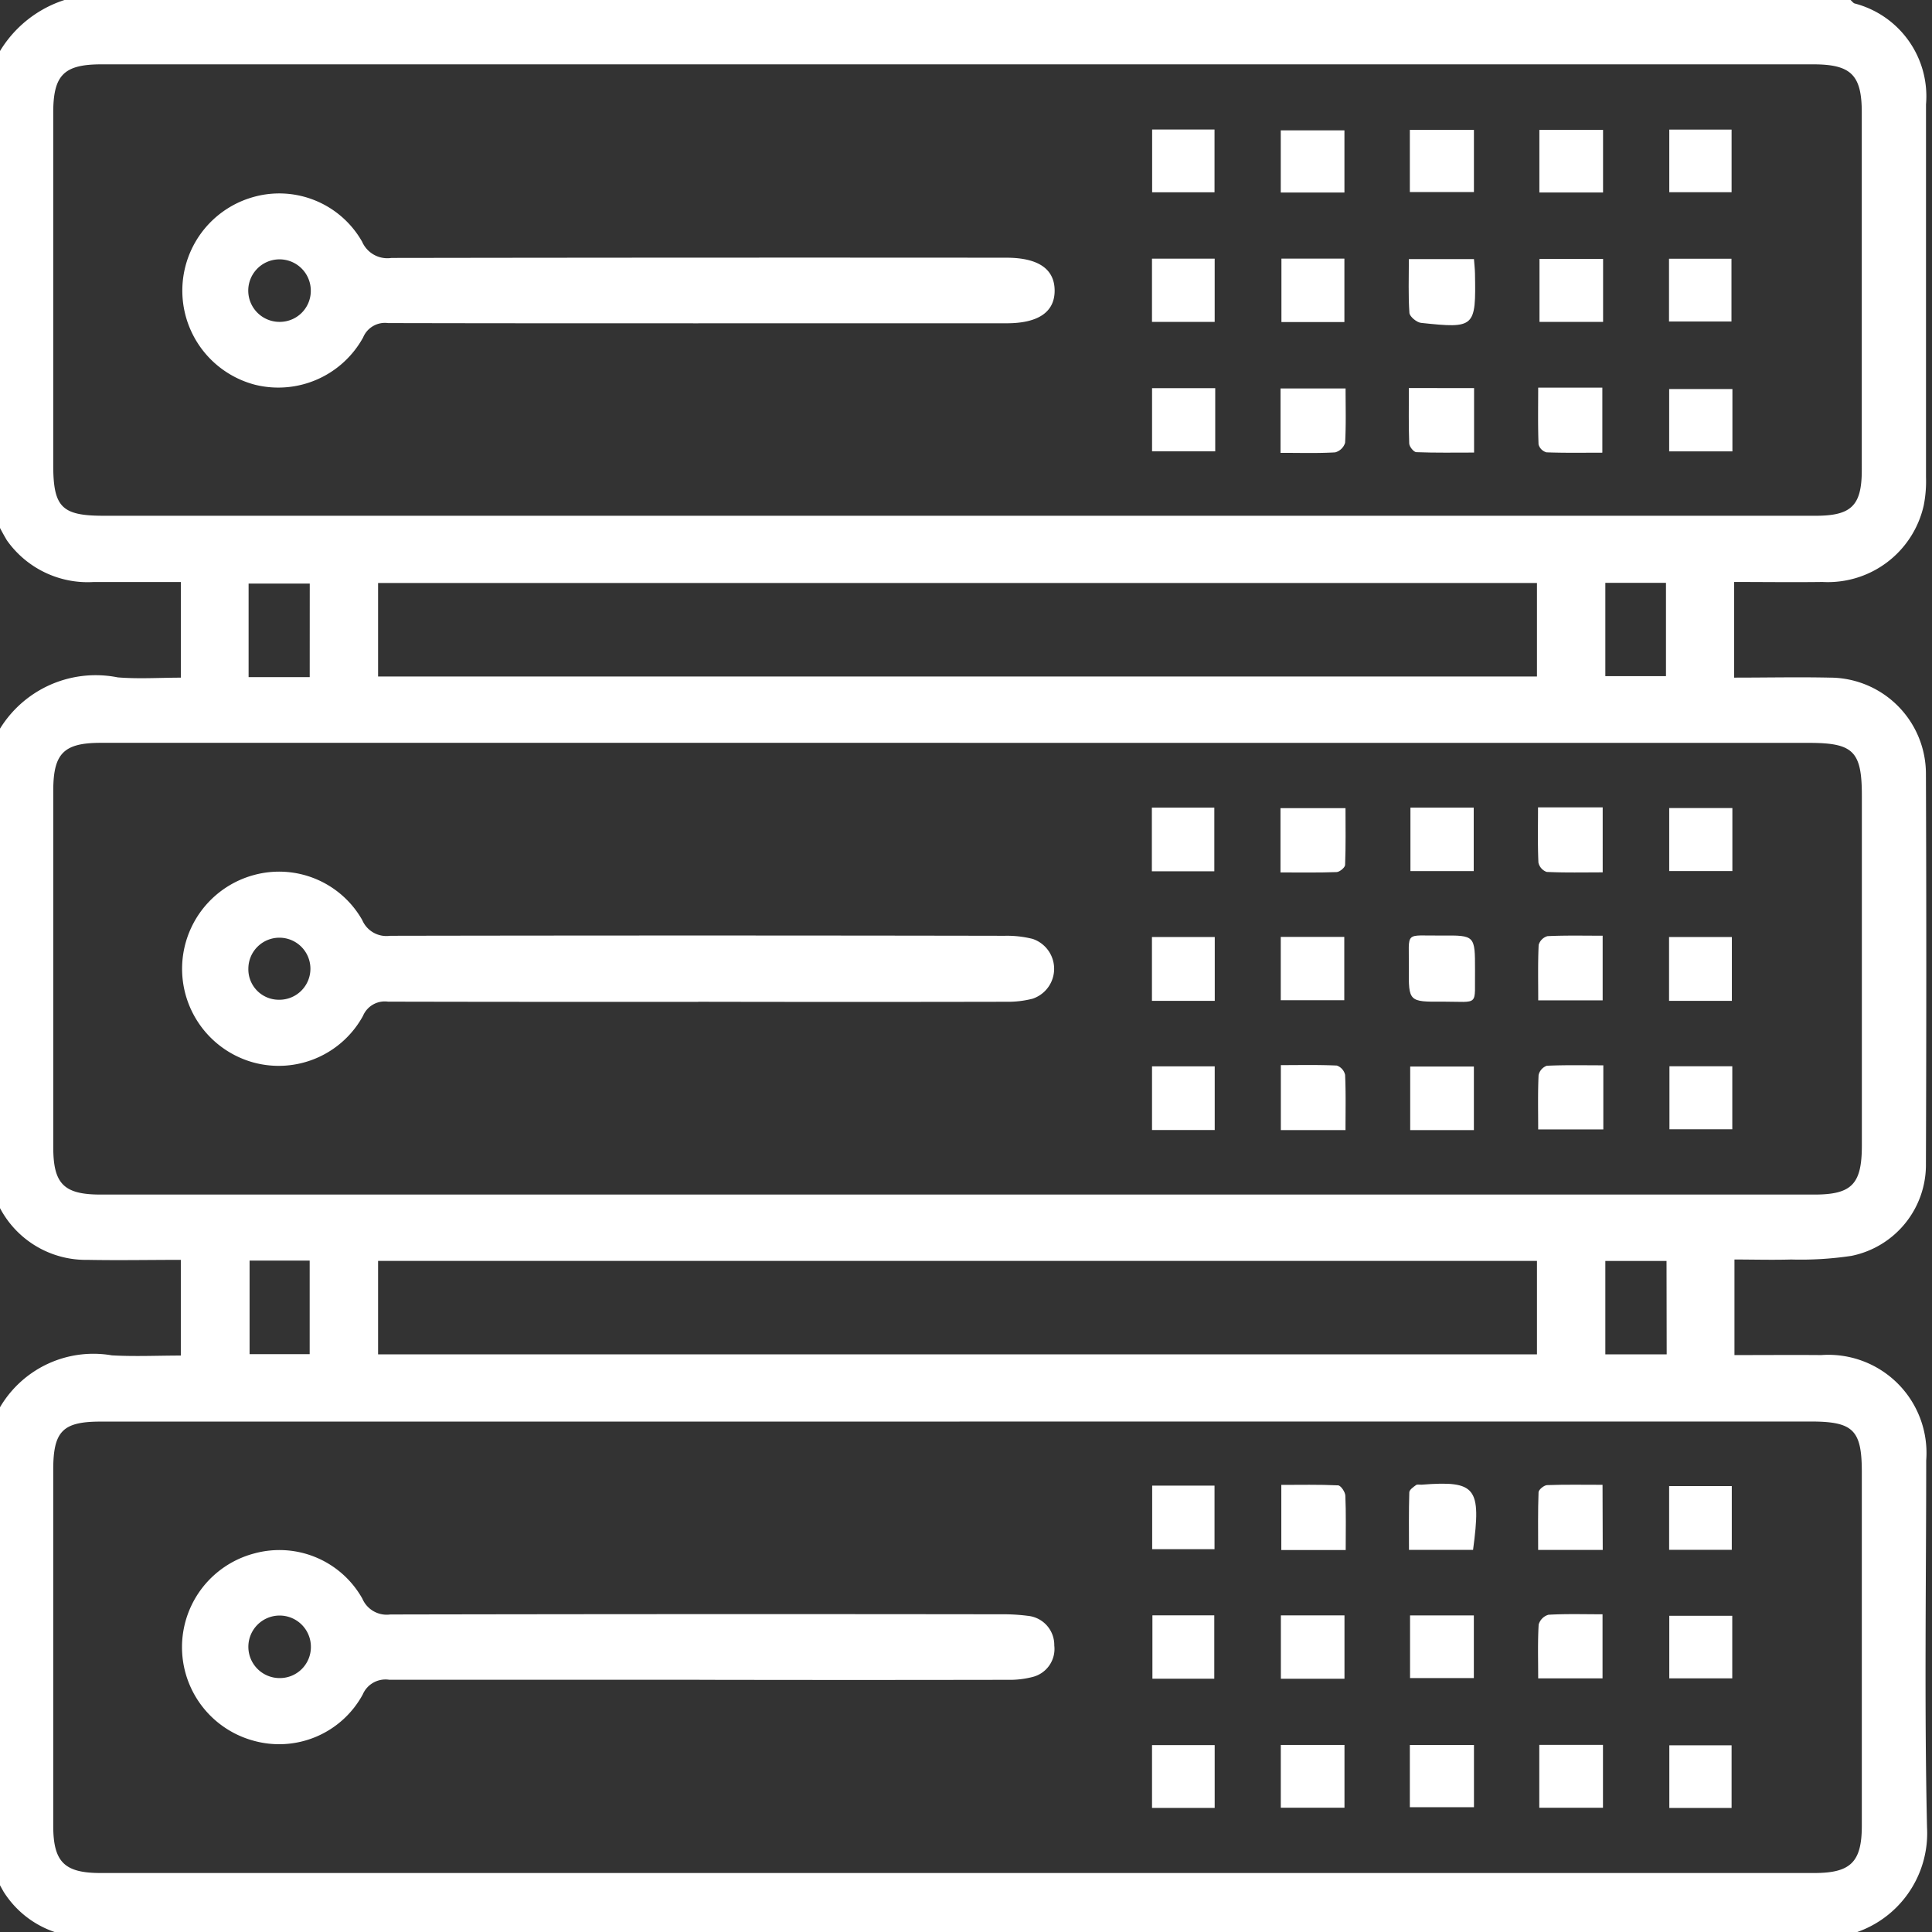 <svg xmlns="http://www.w3.org/2000/svg" width="49" height="49"><rect width="100%" height="100%" fill="#333333" stroke="none"/><defs><clipPath id="a"><path data-name="Rectángulo 206" transform="translate(.285)" fill="#fff" d="M0 0h49v49H0z"/></clipPath></defs><g data-name="Grupo 92"><g data-name="Grupo 88"><g data-name="Grupo 87" clip-path="url(#a)" fill="#fff" transform="translate(-.285)"><path data-name="Trazado 279" d="M0 30.04V19.1a2.85 2.85 0 013.272-1.92c.532.043 1.07.007 1.6.007v-2.425H2.646A2.507 2.507 0 01.457 13.7 6.561 6.561 0 010 12.765V1.919A2.981 2.981 0 011.92 0h45.3c.034.03.064.073.1.087a2.432 2.432 0 011.813 2.561v9.453a3.161 3.161 0 01-.057.714 2.49 2.49 0 01-2.568 1.945c-.745.01-1.491 0-2.242 0v2.426c.826 0 1.623-.017 2.42 0a2.441 2.441 0 012.445 2.441q.018 4.942 0 9.885a2.356 2.356 0 01-1.891 2.34 8.659 8.659 0 01-1.525.092c-.488.014-.976 0-1.44 0v2.424c.758 0 1.477-.006 2.2 0a2.488 2.488 0 012.663 2.671c0 3.1-.049 6.207.021 9.309a2.658 2.658 0 01-2.8 2.8c-8.269-.044-16.539-.02-24.808-.02H2.597a2.468 2.468 0 01-2.221-1.15A7.077 7.077 0 010 47.22V36.375a2.746 2.746 0 013.122-2c.581.033 1.166.005 1.749.005v-2.427c-.808 0-1.587.015-2.365 0a2.462 2.462 0 01-2.31-1.5L0 30.04m24.622-11.2H2.841c-.936 0-1.2.267-1.205 1.19v9.067c0 .928.268 1.2 1.2 1.2H46.3c.951 0 1.205-.264 1.206-1.238v-8.876c0-1.129-.213-1.342-1.342-1.342H24.622m0 17.214H2.841c-.967 0-1.205.243-1.206 1.223v9.02c0 .924.279 1.206 1.2 1.206H46.3c.924 0 1.205-.279 1.205-1.2v-8.972c0-1.063-.218-1.279-1.293-1.279h-21.59m-.071-22.972h21.781c.911 0 1.172-.259 1.172-1.16V2.853c0-.952-.271-1.221-1.23-1.221H2.855c-.951 0-1.22.272-1.22 1.231v8.924c0 1.077.215 1.294 1.278 1.294h21.638m14.715 1.705H9.874v2.372h29.392zM9.874 34.35h29.392v-2.371H9.874zm32.678-2.369H41v2.368h1.556zM6.615 34.344h1.524v-2.373H6.615zM8.141 14.8H6.59v2.374h1.55zM41 17.149h1.538v-2.367H41z"/><path data-name="Trazado 280" d="M17.991 25.41c-2.622 0-5.244 0-7.866-.006a.6.6 0 00-.634.362 2.438 2.438 0 01-2.778 1.181 2.464 2.464 0 01.007-4.753 2.425 2.425 0 012.752 1.14.668.668 0 00.706.4q7.795-.014 15.589 0a2.663 2.663 0 01.709.079.8.8 0 010 1.516 2.49 2.49 0 01-.661.078q-3.909.008-7.818 0m-10.643-.051a.787.787 0 10-.77-.794.772.772 0 00.77.794"/><path data-name="Trazado 281" d="M39.297 28.645c0-.465-.011-.922.01-1.378a.326.326 0 01.209-.237c.471-.022.944-.011 1.433-.011v1.626z"/><path data-name="Trazado 282" d="M32.761 22.127v-1.631h1.649c0 .47.009.955-.01 1.439 0 .066-.137.18-.215.183-.457.017-.916.009-1.425.009"/><path data-name="Trazado 283" d="M40.933 22.125c-.477 0-.95.011-1.421-.011a.326.326 0 01-.209-.237c-.021-.456-.01-.914-.01-1.4h1.64z"/><path data-name="Trazado 284" d="M32.77 27.014c.477 0 .95-.011 1.421.011a.326.326 0 01.209.237c.021.456.01.914.01 1.4h-1.64z"/><path data-name="Rectángulo 175" d="M36.051 27.05h1.615v1.612h-1.615z"/><path data-name="Trazado 285" d="M39.298 25.371c0-.49-.011-.948.011-1.405a.324.324 0 01.223-.223c.457-.022.915-.011 1.4-.011v1.639z"/><path data-name="Trazado 286" d="M37.695 24.604c-.015.934.128.8-.814.8-.866.008-.872 0-.864-.848.009-.966-.135-.819.836-.828.842-.008.842 0 .842.872"/><path data-name="Rectángulo 176" d="M32.768 23.762h1.611v1.606h-1.611z"/><path data-name="Rectángulo 177" d="M36.057 20.483h1.605v1.61h-1.605z"/><path data-name="Rectángulo 178" d="M29.501 23.765h1.593v1.619h-1.593z"/><path data-name="Rectángulo 179" d="M42.616 23.765h1.593v1.619h-1.593z"/><path data-name="Rectángulo 180" d="M42.626 27.043h1.594v1.598h-1.594z"/><path data-name="Rectángulo 181" d="M42.62 20.494h1.602v1.598H42.62z"/><path data-name="Rectángulo 182" d="M29.503 27.045h1.59v1.615h-1.59z"/><path data-name="Rectángulo 183" d="M29.499 20.483h1.584v1.615h-1.584z"/><path data-name="Trazado 287" d="M18.027 42.603h-7.868a.627.627 0 00-.674.373 2.413 2.413 0 01-2.778 1.17 2.458 2.458 0 01.019-4.745 2.412 2.412 0 012.75 1.146.672.672 0 00.706.4q7.748-.015 15.5-.005a4.885 4.885 0 01.669.039.743.743 0 01.673.753.733.733 0 01-.559.8 2.3 2.3 0 01-.614.07q-3.91.007-7.82 0m-9.861-.831a.793.793 0 10-.786.787.787.787 0 00.786-.787"/><path data-name="Trazado 288" d="M40.934 39.31h-1.638c0-.491-.008-.977.01-1.462 0-.066.139-.179.217-.182.457-.017.916-.008 1.406-.008z"/><path data-name="Trazado 289" d="M34.414 39.313h-1.632V37.66c.469 0 .954-.011 1.438.012.069 0 .182.167.186.261.02.442.009.885.009 1.381"/><path data-name="Trazado 290" d="M37.646 39.309H36.02c0-.488-.007-.973.008-1.458 0-.065.1-.135.171-.186.031-.024.093-.007.14-.01 1.381-.106 1.52.063 1.306 1.655"/><path data-name="Rectángulo 184" d="M29.507 37.679h1.581v1.612h-1.581z"/><path data-name="Rectángulo 185" d="M36.042 44.257h1.626v1.578h-1.626z"/><path data-name="Rectángulo 186" d="M36.047 40.971h1.618v1.589h-1.618z"/><path data-name="Rectángulo 187" d="M42.618 37.691h1.589v1.616h-1.589z"/><path data-name="Rectángulo 188" d="M32.771 40.97h1.613v1.607h-1.613z"/><path data-name="Trazado 291" d="M39.297 42.567c0-.476-.014-.921.012-1.364a.362.362 0 01.248-.249c.444-.026.89-.012 1.372-.012v1.625z"/><path data-name="Rectángulo 189" d="M32.769 44.256h1.615v1.592h-1.615z"/><path data-name="Rectángulo 190" d="M39.325 44.254h1.615v1.595h-1.615z"/><path data-name="Rectángulo 191" d="M29.513 40.969h1.569v1.607h-1.569z"/><path data-name="Rectángulo 192" d="M42.622 40.98h1.597v1.587h-1.597z"/><path data-name="Rectángulo 193" d="M29.503 44.26h1.589v1.593h-1.589z"/><path data-name="Rectángulo 194" d="M42.623 44.265h1.579v1.589h-1.579z"/><path data-name="Trazado 292" d="M17.995 8.2c-2.623 0-5.245 0-7.868-.006a.6.6 0 00-.633.366 2.456 2.456 0 01-2.733 1.2 2.466 2.466 0 01-.092-4.751 2.416 2.416 0 012.8 1.121.7.7 0 00.745.412q7.8-.012 15.592-.006c.807 0 1.223.282 1.227.829s-.413.834-1.217.834h-7.82m-9.829-.85a.793.793 0 10-.759.814.786.786 0 00.759-.814"/><path data-name="Trazado 293" d="M32.762 11.484V9.852h1.65c0 .465.014.923-.012 1.378a.361.361 0 01-.253.243c-.442.026-.885.012-1.386.012"/><path data-name="Trazado 294" d="M39.3 9.831h1.624v1.65c-.474 0-.947.009-1.418-.009a.289.289 0 01-.2-.2c-.018-.472-.009-.945-.009-1.438"/><path data-name="Trazado 295" d="M37.671 9.843v1.635c-.492 0-.979.009-1.464-.01-.066 0-.178-.14-.181-.218-.017-.458-.009-.916-.009-1.408z"/><path data-name="Rectángulo 195" d="M42.619 9.867h1.604v1.581h-1.604z"/><path data-name="Rectángulo 196" d="M29.504 9.845h1.602v1.602h-1.602z"/><path data-name="Rectángulo 197" d="M36.042 3.294h1.625v1.577h-1.625z"/><path data-name="Trazado 296" d="M37.668 6.571c.011.145.024.255.026.364.025 1.373 0 1.4-1.368 1.254-.111-.012-.288-.159-.295-.253-.031-.442-.014-.888-.014-1.365z"/><path data-name="Rectángulo 198" d="M39.33 6.567h1.613v1.597H39.33z"/><path data-name="Rectángulo 199" d="M32.785 6.559h1.597v1.609h-1.597z"/><path data-name="Rectángulo 200" d="M39.327 3.294h1.615v1.588h-1.615z"/><path data-name="Rectángulo 201" d="M32.768 3.306h1.615v1.577h-1.615z"/><path data-name="Rectángulo 202" d="M29.502 6.56h1.59v1.604h-1.59z"/><path data-name="Rectángulo 203" d="M42.622 3.287h1.58v1.588h-1.58z"/><path data-name="Rectángulo 204" d="M42.615 6.562h1.584v1.592h-1.584z"/><path data-name="Rectángulo 205" d="M29.506 3.285h1.582v1.592h-1.582z"/></g></g></g></svg>